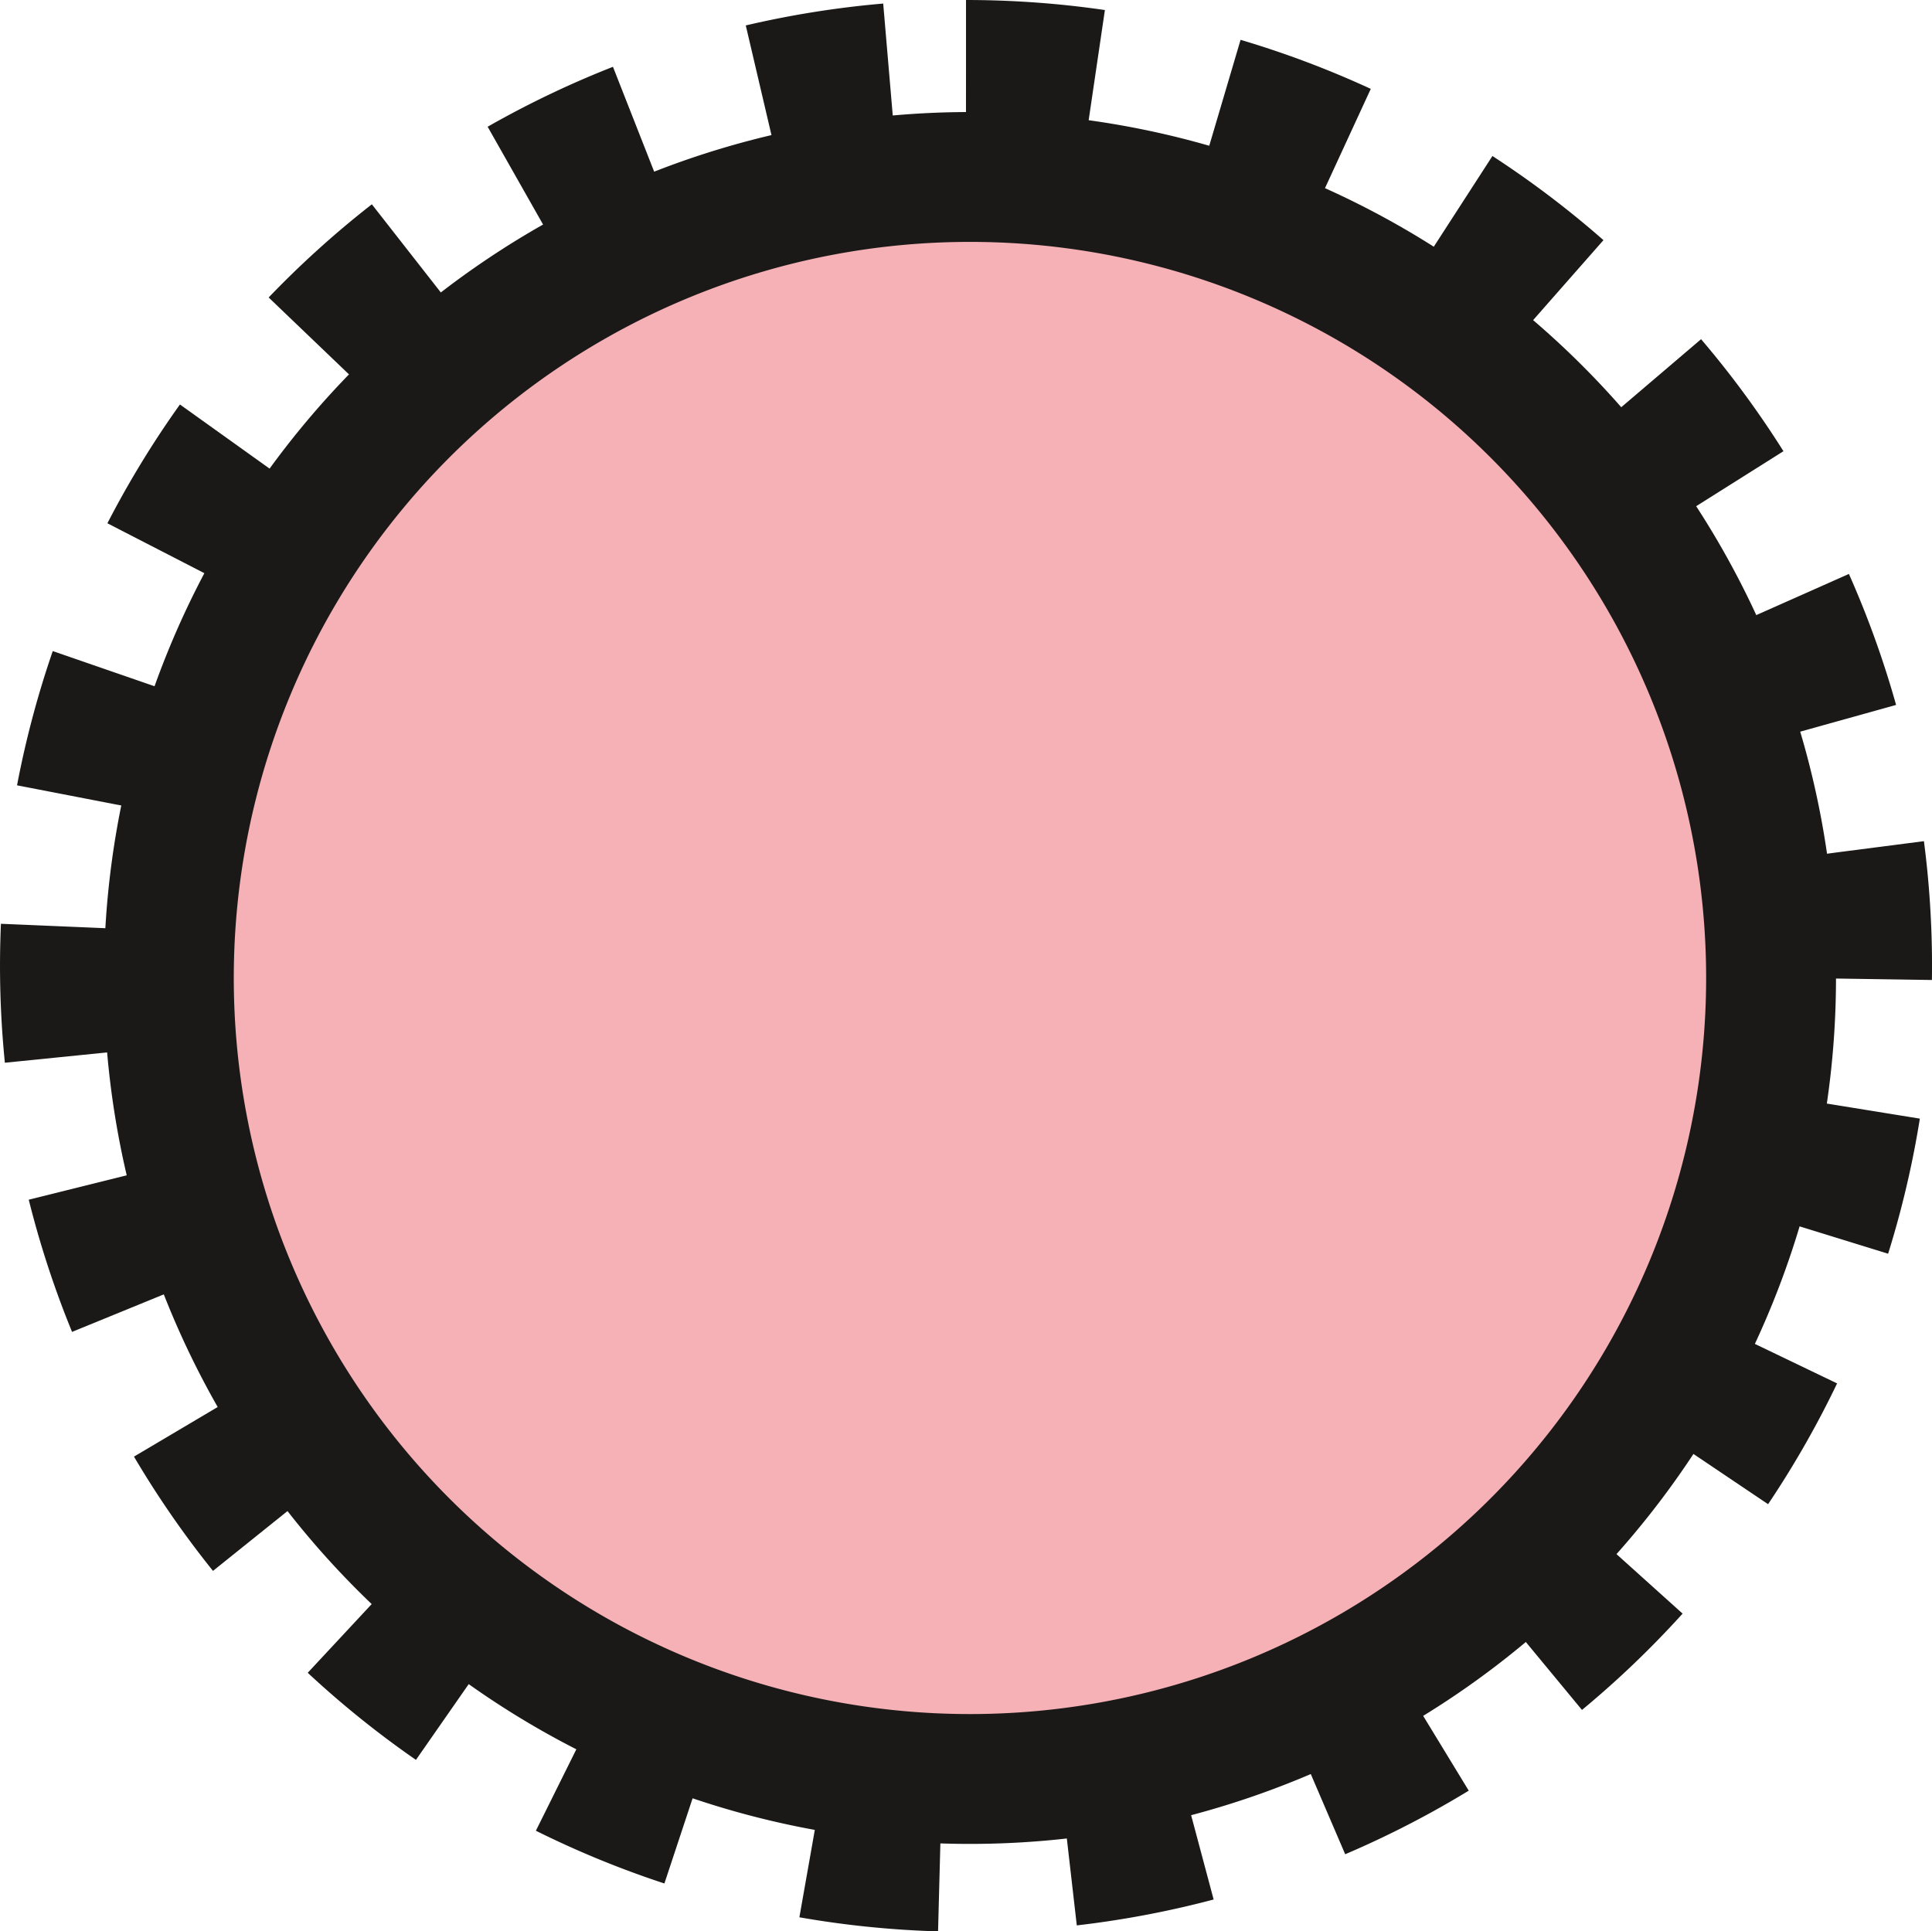 <?xml version="1.0" encoding="UTF-8" standalone="no"?>
<svg
   width="119.016"
   height="118.991"
   stroke="#1b1918"
   version="1.1"
   id="svg10377"
   sodipodi:docname="05d-pollen-EWG.svg"
   inkscape:version="1.1.1 (3bf5ae0d25, 2021-09-20)"
   xmlns:inkscape="http://www.inkscape.org/namespaces/inkscape"
   xmlns:sodipodi="http://sodipodi.sourceforge.net/DTD/sodipodi-0.dtd"
   xmlns="http://www.w3.org/2000/svg"
   xmlns:svg="http://www.w3.org/2000/svg">
  <defs
     id="defs10381" />
  <sodipodi:namedview
     id="namedview10379"
     pagecolor="#ffffff"
     bordercolor="#666666"
     borderopacity="1.0"
     inkscape:pageshadow="2"
     inkscape:pageopacity="0.0"
     inkscape:pagecheckerboard="0"
     showgrid="false"
     inkscape:zoom="4.9441794"
     inkscape:cx="25.383383"
     inkscape:cy="70.486924"
     inkscape:window-width="1920"
     inkscape:window-height="1017"
     inkscape:window-x="-8"
     inkscape:window-y="-8"
     inkscape:window-maximized="1"
     inkscape:current-layer="svg10377" />
  <g
     stroke-width="8"
     id="g10367">
    <path
       d="M59.752 10.903a49.35 49.35 0 0 1 49.35 49.35 49.35 49.35 0 1 1-49.35-49.35z"
       fill="#f5b1b5"
       fill-rule="evenodd"
       id="path10363" />
    <path
       d="M59.509 4a55.508 55.508 0 0 1 55.508 55.508A55.508 55.508 0 1 1 59.509 4z"
       fill="none"
       stroke-dasharray="8, 8, 8, 8"
       id="path10365" />
  </g>
</svg>
